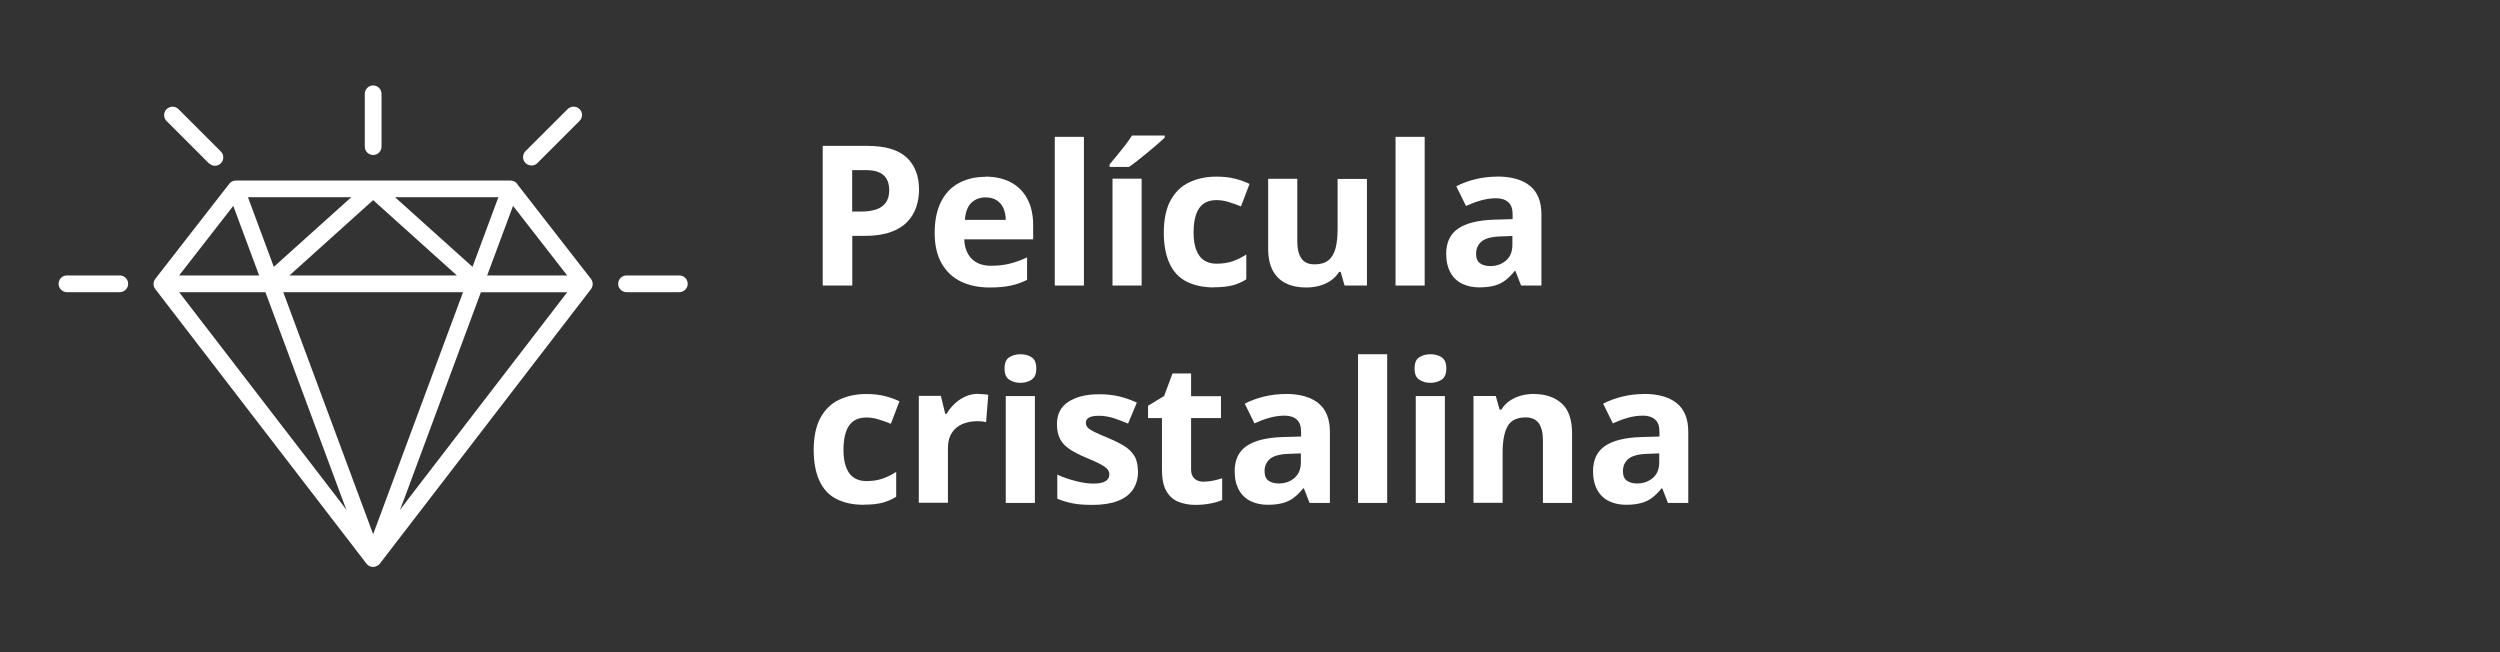 <?xml version="1.0" encoding="UTF-8"?> <svg xmlns="http://www.w3.org/2000/svg" id="Camada_1" data-name="Camada 1" version="1.1" viewBox="0 0 230 60"><rect x="0" y="0" width="230" height="60" fill="#333333" stroke="none"/><defs><style> .cls-1 { fill: #fff; stroke-width: 0px; } </style></defs><g><path class="cls-1" d="M79.78,13.42c1.66,0,2.87.36,3.63,1.07s1.14,1.69,1.14,2.94c0,.56-.08,1.1-.25,1.61s-.45.97-.83,1.37-.89.71-1.53.94-1.43.35-2.36.35h-1.17v4.57h-2.72v-12.85h4.1ZM79.64,15.65h-1.24v3.81h.9c.51,0,.95-.07,1.33-.2s.67-.35.87-.63.31-.66.31-1.11c0-.63-.18-1.1-.53-1.41s-.9-.46-1.63-.46Z"></path><path class="cls-1" d="M90.64,16.25c.91,0,1.69.17,2.35.52s1.16.85,1.52,1.52.54,1.47.54,2.43v1.3h-6.34c.03.76.26,1.35.68,1.78s1.02.65,1.77.65c.63,0,1.2-.06,1.72-.19s1.06-.32,1.61-.58v2.07c-.49.24-1,.42-1.52.53-.53.11-1.17.17-1.93.17-.98,0-1.86-.18-2.62-.54s-1.35-.92-1.78-1.66c-.43-.74-.65-1.68-.65-2.81s.19-2.1.58-2.87.93-1.34,1.63-1.72,1.51-.58,2.43-.58ZM90.66,18.16c-.52,0-.95.17-1.3.5-.34.33-.54.86-.59,1.57h3.76c0-.4-.08-.75-.21-1.06-.14-.31-.34-.56-.62-.74-.27-.18-.62-.27-1.04-.27Z"></path><path class="cls-1" d="M99.72,26.27h-2.68v-13.68h2.68v13.68Z"></path><path class="cls-1" d="M107.15,12.48v.18c-.17.16-.39.37-.67.61s-.57.49-.89.75-.63.51-.93.75-.57.44-.8.59h-1.78v-.24c.19-.22.42-.49.67-.8.25-.31.51-.63.76-.95s.46-.63.63-.9h3.01ZM105.03,26.27h-2.68v-9.83h2.68v9.83Z"></path><path class="cls-1" d="M111.66,26.44c-.97,0-1.8-.18-2.49-.53s-1.21-.9-1.56-1.65-.54-1.7-.54-2.86.2-2.18.61-2.94c.41-.76.97-1.32,1.7-1.67s1.56-.54,2.52-.54c.68,0,1.27.07,1.76.2.49.13.93.29,1.3.47l-.79,2.07c-.42-.17-.81-.31-1.18-.42s-.73-.16-1.09-.16c-.47,0-.86.11-1.17.33s-.54.55-.69.99-.23.99-.23,1.65.08,1.19.25,1.62.4.75.71.95.69.31,1.13.31c.56,0,1.05-.07,1.49-.22s.86-.36,1.27-.63v2.29c-.41.26-.84.44-1.29.56-.45.11-1.02.17-1.7.17Z"></path><path class="cls-1" d="M125.76,16.44v9.83h-2.06l-.36-1.26h-.14c-.21.33-.47.61-.79.82s-.67.37-1.05.47-.78.15-1.19.15c-.7,0-1.32-.12-1.84-.37s-.93-.64-1.22-1.16c-.29-.53-.44-1.21-.44-2.06v-6.41h2.68v5.74c0,.7.13,1.23.38,1.59s.65.54,1.2.54.97-.12,1.28-.37.53-.62.66-1.1c.12-.48.19-1.07.19-1.77v-4.62h2.68Z"></path><path class="cls-1" d="M131.07,26.27h-2.68v-13.68h2.68v13.68Z"></path><path class="cls-1" d="M137.73,16.24c1.32,0,2.33.29,3.03.86s1.05,1.45,1.05,2.62v6.55h-1.87l-.52-1.34h-.07c-.28.35-.57.64-.86.86s-.63.39-1.01.49-.84.16-1.39.16c-.58,0-1.1-.11-1.56-.33s-.82-.56-1.08-1.02-.4-1.04-.4-1.75c0-1.04.37-1.81,1.1-2.31s1.83-.77,3.3-.82l1.71-.05v-.43c0-.52-.13-.89-.4-1.13s-.64-.36-1.12-.36-.94.07-1.4.2-.91.3-1.37.51l-.89-1.81c.52-.28,1.11-.49,1.75-.65.65-.16,1.32-.24,2.01-.24ZM139.15,21.71l-1.04.04c-.87.02-1.47.18-1.81.47s-.5.67-.5,1.13c0,.41.12.7.36.87s.55.26.94.26c.57,0,1.06-.17,1.45-.51.4-.34.59-.82.59-1.45v-.81Z"></path><path class="cls-1" d="M79.45,46.44c-.97,0-1.8-.18-2.49-.53s-1.21-.9-1.56-1.65-.54-1.7-.54-2.86.2-2.18.61-2.94c.41-.76.97-1.32,1.7-1.67s1.56-.54,2.52-.54c.68,0,1.27.07,1.76.2.49.13.93.29,1.3.47l-.79,2.07c-.42-.17-.81-.31-1.18-.42s-.73-.16-1.09-.16c-.47,0-.86.11-1.17.33s-.54.55-.69.99-.23.99-.23,1.65.08,1.19.25,1.62.4.75.71.95.69.31,1.13.31c.56,0,1.05-.07,1.49-.22s.86-.36,1.27-.63v2.29c-.41.26-.84.44-1.29.56-.45.11-1.02.17-1.7.17Z"></path><path class="cls-1" d="M90.02,36.25c.13,0,.29,0,.47.02.18.01.32.03.43.06l-.2,2.51c-.09-.03-.21-.05-.37-.07-.16-.01-.3-.02-.42-.02-.35,0-.68.04-1.01.13-.33.09-.62.23-.88.43s-.46.45-.61.77c-.15.32-.22.71-.22,1.17v5h-2.68v-9.83h2.03l.4,1.65h.13c.19-.33.43-.64.73-.92.29-.28.62-.5.99-.67s.78-.25,1.21-.25Z"></path><path class="cls-1" d="M93.88,32.59c.4,0,.74.09,1.03.28s.43.53.43,1.03-.14.84-.43,1.03-.63.29-1.03.29-.75-.1-1.03-.29c-.29-.19-.43-.53-.43-1.03s.14-.85.43-1.03c.28-.18.63-.28,1.03-.28ZM95.21,36.44v9.83h-2.68v-9.83h2.68Z"></path><path class="cls-1" d="M104.7,43.35c0,.67-.16,1.23-.47,1.69s-.78.81-1.4,1.05-1.39.36-2.32.36c-.69,0-1.27-.04-1.76-.13s-.98-.23-1.48-.44v-2.21c.53.24,1.11.44,1.72.59.61.16,1.15.23,1.61.23.52,0,.89-.08,1.12-.23s.34-.36.34-.61c0-.16-.05-.31-.14-.44-.09-.13-.29-.28-.58-.45s-.77-.39-1.41-.65c-.62-.26-1.12-.52-1.52-.78-.39-.26-.69-.58-.88-.94s-.29-.82-.29-1.38c0-.91.35-1.59,1.06-2.05s1.65-.69,2.83-.69c.61,0,1.19.06,1.75.18.55.12,1.12.32,1.71.59l-.81,1.93c-.49-.21-.95-.38-1.38-.52-.43-.13-.87-.2-1.31-.2-.39,0-.69.05-.89.16s-.3.27-.3.48c0,.16.05.3.15.42s.3.26.6.41.73.34,1.31.58c.56.23,1.04.47,1.45.72s.73.56.95.92.33.84.33,1.42Z"></path><path class="cls-1" d="M110.75,44.31c.29,0,.58-.03.86-.09s.56-.13.83-.22v2c-.29.13-.64.24-1.07.32-.43.08-.89.13-1.39.13-.59,0-1.11-.1-1.58-.29-.47-.19-.83-.52-1.1-.99s-.4-1.13-.4-1.97v-4.74h-1.28v-1.13l1.48-.9.77-2.07h1.71v2.09h2.75v2.01h-2.75v4.74c0,.38.11.65.32.84s.5.28.85.28Z"></path><path class="cls-1" d="M118.27,36.24c1.32,0,2.33.29,3.03.86s1.05,1.45,1.05,2.62v6.55h-1.87l-.52-1.34h-.07c-.28.35-.57.64-.86.86s-.63.39-1.01.49-.84.16-1.39.16c-.58,0-1.1-.11-1.56-.33s-.82-.56-1.08-1.02-.4-1.04-.4-1.75c0-1.04.37-1.81,1.1-2.31s1.83-.77,3.3-.82l1.71-.05v-.43c0-.52-.13-.89-.4-1.13s-.64-.36-1.12-.36-.94.07-1.4.2-.91.3-1.37.51l-.89-1.81c.52-.28,1.11-.49,1.75-.65.65-.16,1.32-.24,2.01-.24ZM119.69,41.71l-1.04.04c-.87.02-1.47.18-1.81.47s-.5.67-.5,1.13c0,.41.12.7.36.87s.55.26.94.26c.57,0,1.06-.17,1.45-.51.4-.34.59-.82.59-1.45v-.81Z"></path><path class="cls-1" d="M127.62,46.27h-2.68v-13.68h2.68v13.68Z"></path><path class="cls-1" d="M131.6,32.59c.4,0,.74.09,1.03.28s.43.53.43,1.03-.14.84-.43,1.03-.63.29-1.03.29-.75-.1-1.03-.29c-.29-.19-.43-.53-.43-1.03s.14-.85.43-1.03c.28-.18.63-.28,1.03-.28ZM132.93,36.44v9.83h-2.68v-9.83h2.68Z"></path><path class="cls-1" d="M141.14,36.25c1.05,0,1.89.29,2.53.86s.96,1.49.96,2.75v6.41h-2.68v-5.74c0-.7-.13-1.23-.38-1.59-.26-.36-.66-.54-1.2-.54-.82,0-1.38.28-1.68.83s-.45,1.36-.45,2.41v4.62h-2.68v-9.83h2.05l.36,1.26h.15c.21-.34.47-.62.79-.83s.66-.37,1.05-.47c.38-.1.78-.15,1.19-.15Z"></path><path class="cls-1" d="M151.24,36.24c1.32,0,2.33.29,3.03.86s1.05,1.45,1.05,2.62v6.55h-1.87l-.52-1.34h-.07c-.28.35-.57.64-.86.86s-.63.39-1.01.49-.84.16-1.39.16c-.58,0-1.1-.11-1.56-.33s-.82-.56-1.08-1.02-.4-1.04-.4-1.75c0-1.04.37-1.81,1.1-2.31s1.83-.77,3.3-.82l1.71-.05v-.43c0-.52-.13-.89-.4-1.13s-.64-.36-1.12-.36-.94.07-1.4.2-.91.3-1.37.51l-.89-1.81c.52-.28,1.11-.49,1.75-.65.65-.16,1.32-.24,2.01-.24ZM152.66,41.71l-1.04.04c-.87.02-1.47.18-1.81.47s-.5.67-.5,1.13c0,.41.12.7.36.87s.55.26.94.26c.57,0,1.06-.17,1.45-.51.4-.34.59-.82.59-1.45v-.81Z"></path></g><g><path class="cls-1" d="M34.33,14.26c.43,0,.77-.35.77-.77v-4.86c0-.43-.35-.77-.77-.77s-.77.35-.77.77v4.86c0,.43.35.77.77.77Z"></path><path class="cls-1" d="M47.57,16.9s0,0,0,0c-.15-.19-.37-.29-.61-.29h-25.26c-.24,0-.47.11-.61.3l-6.8,8.74c-.22.28-.22.67,0,.95l19.43,25.26c.15.19.37.3.61.3.06,0,.18-.02.23-.04.08-.03.16-.07.22-.11.05-.03.13-.11.16-.15l19.43-25.26c.21-.27.21-.66,0-.94l-6.8-8.74ZM47.2,18.94l4.98,6.4h-7.36l2.38-6.4ZM45.85,18.14l-2.38,6.41-7.13-6.41h9.51ZM42.04,25.34h-15.41l7.7-6.93,7.7,6.93ZM32.32,18.14l-7.13,6.41-2.38-6.41h9.51ZM21.46,18.94l2.38,6.4h-7.36l4.98-6.4ZM31.19,46.01s0-.01-.01-.02l-14.7-19.11h7.94l7.05,18.97.41,1.07-.69-.92ZM34.33,49.15l-8.27-22.27h16.54l-8.27,22.27ZM37.48,46.01l-.69.92.41-1.07s0,0,0,0l7.04-18.97h7.94l-14.71,19.13Z"></path><path class="cls-1" d="M19.23,15.02s.01.01.02.02c.15.13.33.21.52.21.21,0,.41-.08.56-.24.14-.15.22-.35.21-.54,0-.21-.08-.4-.24-.55l-3.88-3.88c-.3-.3-.77-.3-1.09,0-.15.15-.23.34-.23.55,0,.19.07.38.21.53l3.9,3.9Z"></path><path class="cls-1" d="M48.9,15.23c.21,0,.4-.08.54-.23l3.89-3.89c.29-.3.29-.77.01-1.05-.28-.31-.77-.34-1.1-.04l-3.89,3.88c-.15.15-.23.34-.23.55,0,.21.08.4.22.54.15.15.34.23.55.23Z"></path><path class="cls-1" d="M11.02,25.34h-4.86c-.43,0-.77.35-.77.77s.35.77.77.77h4.86c.42,0,.77-.35.77-.77s-.35-.77-.77-.77Z"></path><path class="cls-1" d="M62.5,25.34h-4.86c-.43,0-.77.35-.77.77s.35.77.77.77h4.86c.42,0,.77-.35.77-.77s-.35-.77-.77-.77Z"></path></g></svg> 